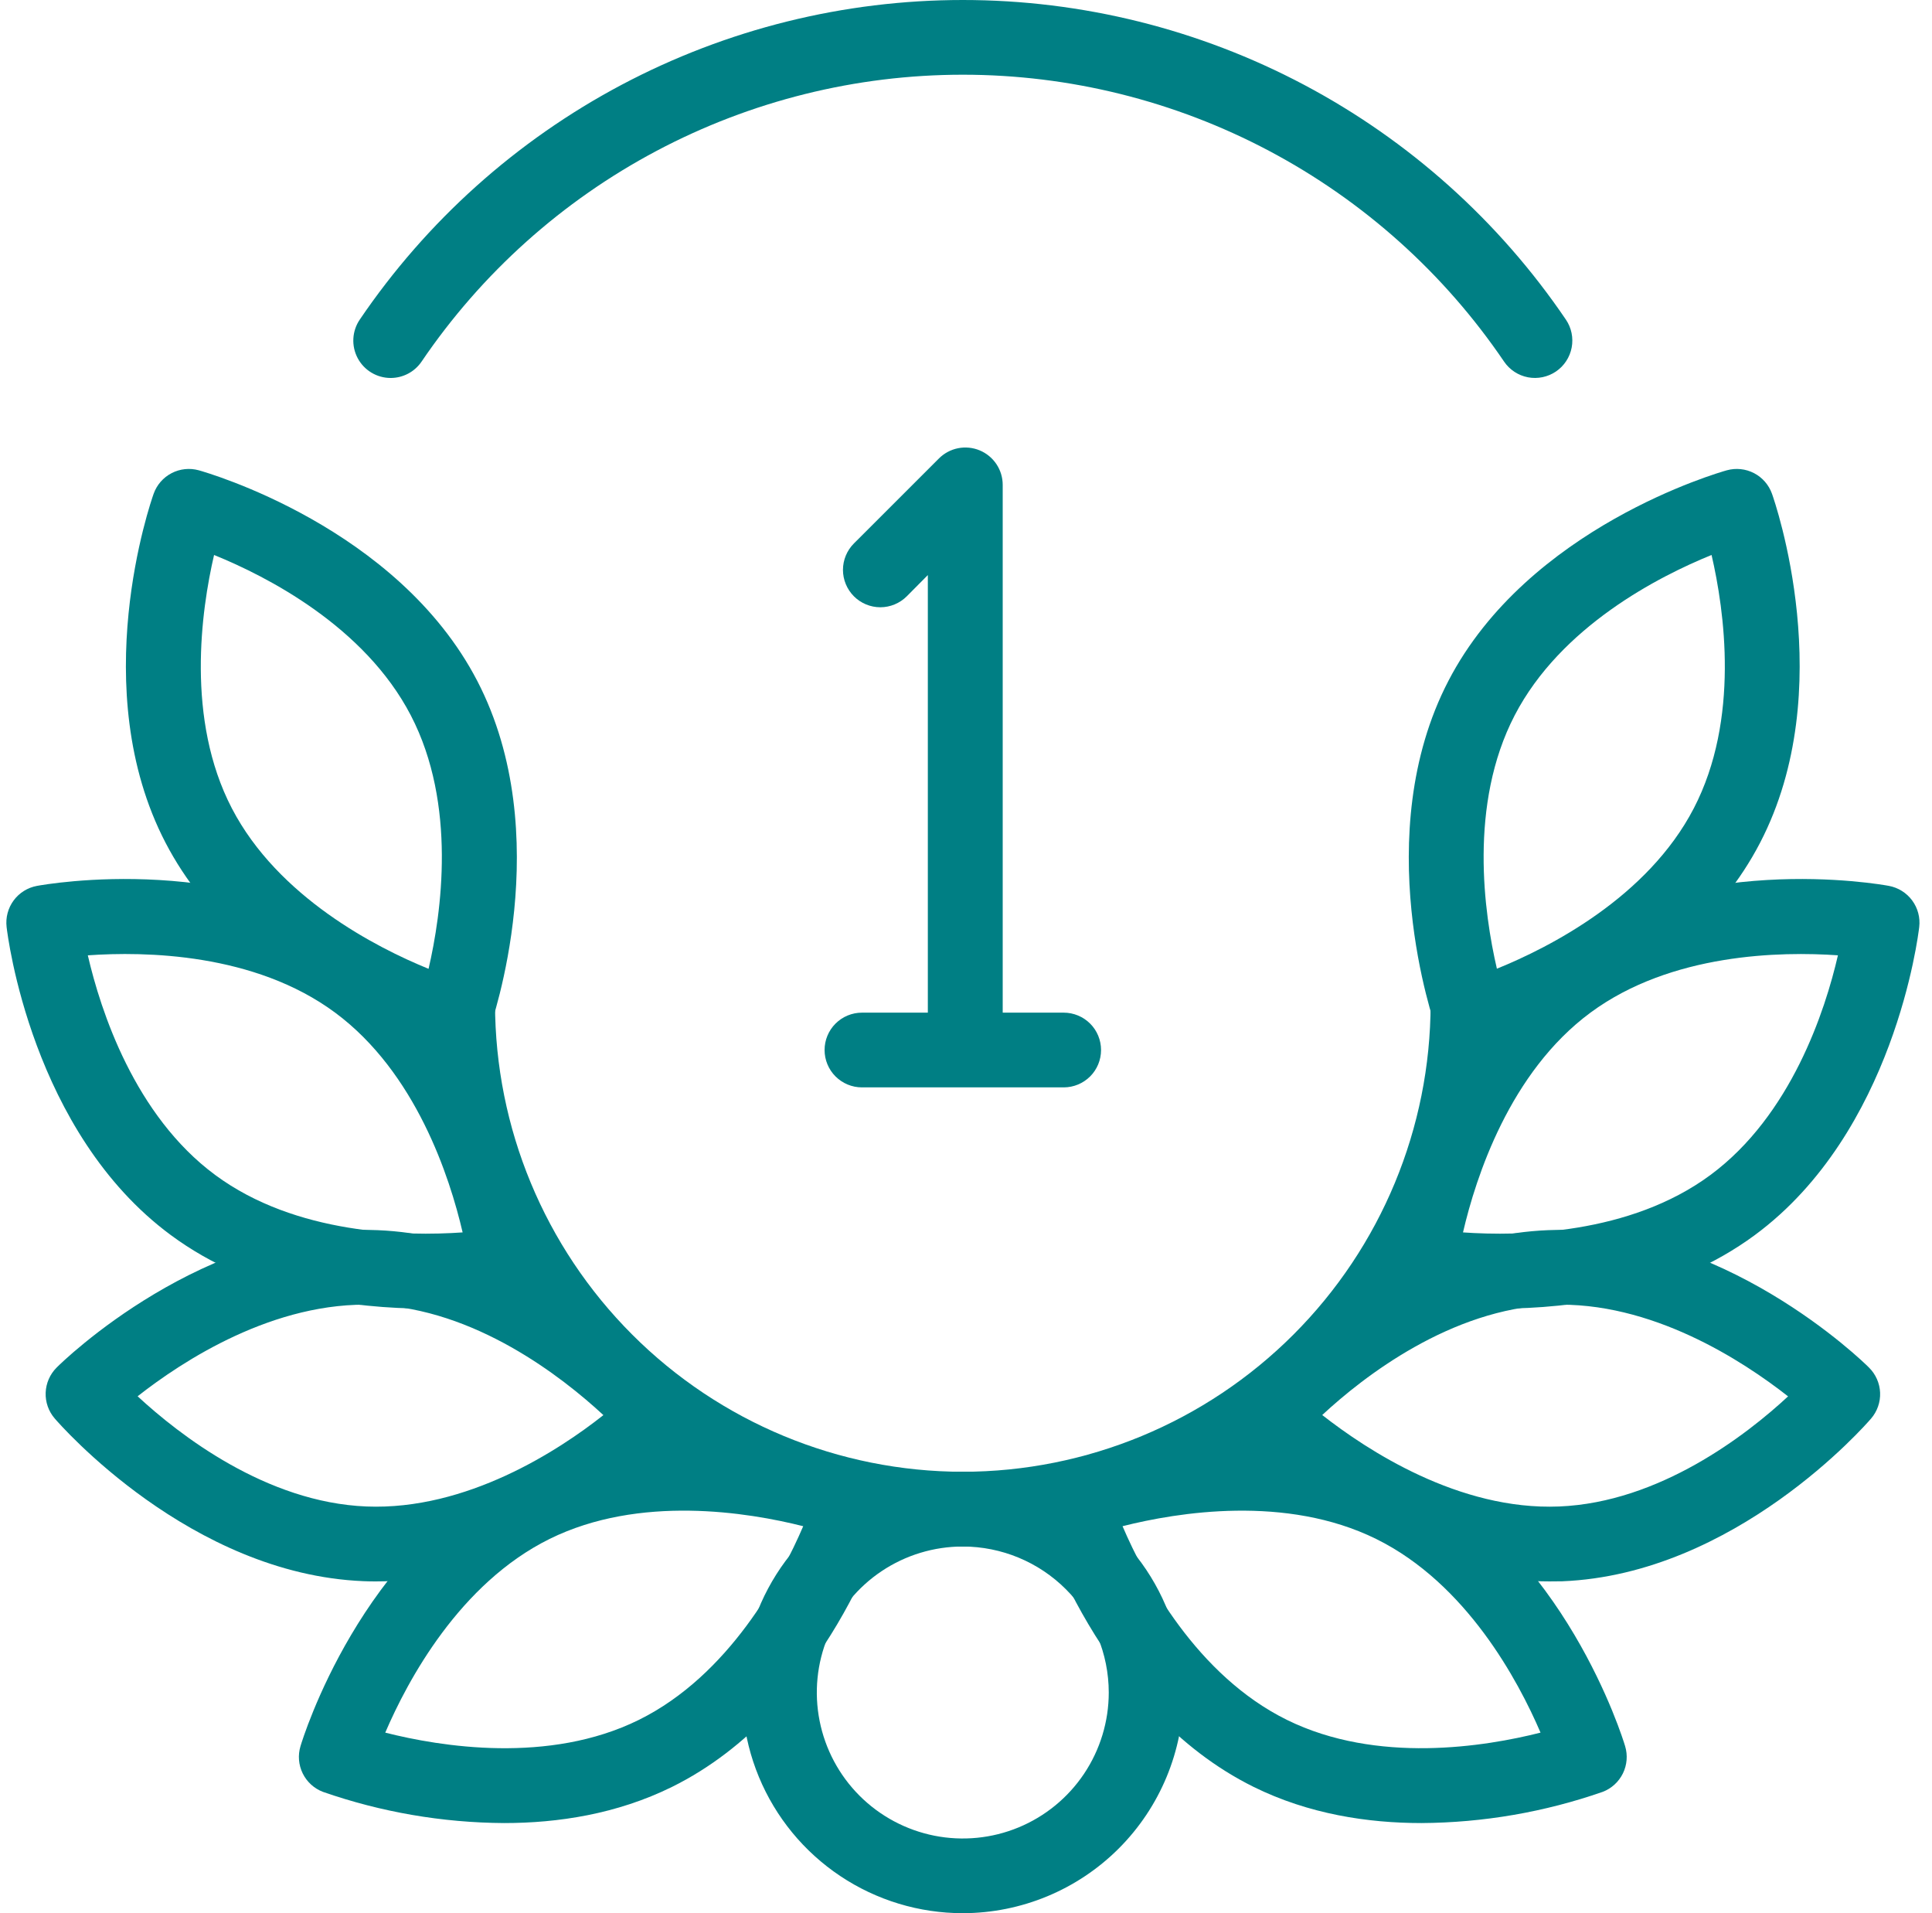 <svg width="101" height="100" viewBox="0 0 101 100" fill="none" xmlns="http://www.w3.org/2000/svg">
<g clip-path="url(#clip0_6228_1465)">
<path d="M50.334 100C48.052 100 45.821 99.324 43.924 98.056C42.026 96.789 40.547 94.987 39.673 92.879C38.8 90.771 38.571 88.451 39.017 86.213C39.462 83.974 40.56 81.918 42.174 80.305C43.788 78.691 45.844 77.593 48.082 77.147C50.32 76.702 52.64 76.931 54.748 77.804C56.856 78.678 58.658 80.157 59.926 82.054C61.193 83.952 61.87 86.183 61.869 88.465C61.865 91.523 60.649 94.455 58.487 96.617C56.324 98.78 53.392 99.996 50.334 100ZM50.334 80.834C48.825 80.834 47.349 81.281 46.094 82.119C44.839 82.957 43.861 84.149 43.283 85.543C42.705 86.938 42.553 88.472 42.848 89.952C43.142 91.433 43.868 92.793 44.935 93.86C46.003 94.927 47.362 95.654 48.843 95.949C50.323 96.243 51.857 96.093 53.252 95.515C54.646 94.938 55.838 93.96 56.677 92.704C57.515 91.45 57.963 89.974 57.963 88.465C57.961 86.442 57.157 84.502 55.726 83.072C54.296 81.641 52.357 80.837 50.334 80.834Z" fill="#007F84"/>
<path d="M50.334 80.834C49.816 80.834 49.319 80.628 48.953 80.262C48.587 79.896 48.381 79.399 48.381 78.881C48.381 78.363 48.587 77.866 48.953 77.5C49.319 77.133 49.816 76.928 50.334 76.928C56.818 76.921 63.034 74.342 67.618 69.757C72.203 65.172 74.782 58.956 74.789 52.473C74.789 51.955 74.995 51.458 75.361 51.092C75.727 50.725 76.224 50.52 76.742 50.52C77.26 50.52 77.757 50.725 78.123 51.092C78.49 51.458 78.695 51.955 78.695 52.473C78.695 68.111 65.973 80.834 50.334 80.834Z" fill="#007F84"/>
<path d="M74.308 95.289C71.51 95.289 68.424 94.824 65.539 93.4C57.42 89.389 54.369 79.492 54.24 79.066C54.097 78.594 54.139 78.085 54.356 77.642C54.574 77.198 54.951 76.854 55.412 76.678C55.822 76.523 65.541 72.926 73.66 76.937C81.779 80.949 84.832 90.85 84.957 91.269C85.1 91.742 85.058 92.251 84.841 92.694C84.623 93.137 84.246 93.482 83.785 93.658C80.737 94.719 77.535 95.27 74.308 95.289ZM58.684 79.773C59.855 82.508 62.568 87.574 67.277 89.896C71.986 92.219 77.652 91.293 80.535 90.562C79.363 87.828 76.65 82.762 71.941 80.439C67.232 78.117 61.564 79.045 58.681 79.773H58.684Z" fill="#007F84"/>
<path d="M80.998 82.658C72.254 82.658 65.177 75.767 64.882 75.466C64.531 75.119 64.324 74.651 64.304 74.157C64.284 73.662 64.453 73.179 64.775 72.804C65.062 72.472 71.875 64.664 80.923 64.299C89.972 63.933 97.404 71.17 97.709 71.484C98.06 71.832 98.267 72.3 98.287 72.794C98.307 73.288 98.138 73.771 97.816 74.146C97.531 74.478 90.718 82.287 81.669 82.652C81.447 82.654 81.226 82.658 80.998 82.658ZM69.123 73.961C71.466 75.797 76.267 78.957 81.511 78.742C86.755 78.527 91.302 75.004 93.476 72.986C91.132 71.148 86.332 67.99 81.088 68.203C75.843 68.416 71.296 71.941 69.123 73.961Z" fill="#007F84"/>
<path d="M78.424 68.398C76.882 68.409 75.343 68.289 73.822 68.039C73.335 67.949 72.9 67.676 72.606 67.278C72.312 66.879 72.18 66.383 72.238 65.891C72.289 65.457 73.541 55.17 80.832 49.787C88.123 44.404 98.316 46.224 98.748 46.304C99.235 46.395 99.67 46.667 99.964 47.066C100.258 47.465 100.39 47.961 100.332 48.453C100.281 48.887 99.029 59.174 91.738 64.556C87.443 67.726 82.146 68.398 78.424 68.398ZM76.482 64.416C79.449 64.623 85.197 64.535 89.416 61.416C93.635 58.297 95.418 52.822 96.082 49.933C93.117 49.726 87.365 49.814 83.146 52.929C78.927 56.045 77.154 61.523 76.482 64.416Z" fill="#007F84"/>
<path d="M76.933 55.129C76.53 55.129 76.137 55.004 75.807 54.771C75.478 54.539 75.229 54.21 75.094 53.83C74.947 53.418 71.545 43.629 75.717 35.592C79.888 27.555 89.851 24.701 90.273 24.582C90.749 24.45 91.258 24.503 91.697 24.731C92.135 24.959 92.471 25.345 92.636 25.811C92.783 26.223 96.185 36.012 92.013 44.049C87.842 52.086 77.873 54.939 77.459 55.059C77.288 55.106 77.111 55.129 76.933 55.129ZM89.476 29.008C86.722 30.125 81.599 32.736 79.183 37.391C76.767 42.045 77.582 47.742 78.254 50.633C81.008 49.516 86.131 46.906 88.547 42.25C90.963 37.594 90.148 31.904 89.476 29.008Z" fill="#007F84"/>
<path d="M50.334 80.834C34.695 80.834 21.973 68.111 21.973 52.473C21.973 51.955 22.178 51.458 22.545 51.092C22.911 50.725 23.408 50.52 23.926 50.52C24.444 50.52 24.941 50.725 25.307 51.092C25.673 51.458 25.879 51.955 25.879 52.473C25.886 58.956 28.465 65.172 33.05 69.757C37.634 74.342 43.85 76.921 50.334 76.928C50.852 76.928 51.349 77.133 51.715 77.5C52.081 77.866 52.287 78.363 52.287 78.881C52.287 79.399 52.081 79.896 51.715 80.262C51.349 80.628 50.852 80.834 50.334 80.834Z" fill="#007F84"/>
<path d="M26.359 95.289C23.131 95.271 19.929 94.72 16.881 93.658C16.42 93.482 16.043 93.138 15.825 92.694C15.608 92.251 15.566 91.742 15.709 91.27C15.834 90.85 18.887 80.947 27.006 76.938C35.125 72.928 44.844 76.523 45.254 76.678C45.715 76.854 46.092 77.198 46.309 77.642C46.527 78.085 46.568 78.594 46.426 79.066C46.299 79.486 43.248 89.389 35.129 93.4C32.244 94.824 29.158 95.289 26.359 95.289ZM20.139 90.562C23.021 91.293 28.693 92.221 33.396 89.897C38.099 87.572 40.818 82.506 41.99 79.773C39.107 79.045 33.434 78.115 28.73 80.439C24.027 82.764 21.312 87.83 20.14 90.562H20.139Z" fill="#007F84"/>
<path d="M19.669 82.658C19.449 82.658 19.228 82.658 19.005 82.646C9.957 82.281 3.144 74.472 2.859 74.14C2.537 73.767 2.369 73.285 2.387 72.793C2.406 72.3 2.61 71.832 2.958 71.484C3.263 71.17 10.685 63.933 19.736 64.299C28.787 64.664 35.597 72.472 35.884 72.804C36.207 73.179 36.375 73.662 36.355 74.157C36.335 74.651 36.128 75.119 35.777 75.466C35.472 75.767 28.406 82.658 19.669 82.658ZM7.195 72.982C9.376 75 13.914 78.531 19.156 78.742C24.398 78.953 29.214 75.812 31.544 73.966C29.363 71.947 24.824 68.414 19.58 68.203C14.335 67.992 9.533 71.144 7.195 72.982Z" fill="#007F84"/>
<path d="M22.244 68.398C18.521 68.398 13.22 67.728 8.931 64.557C1.648 59.18 0.396 48.887 0.345 48.453C0.288 47.961 0.419 47.465 0.713 47.066C1.007 46.667 1.442 46.395 1.929 46.305C2.359 46.225 12.562 44.402 19.845 49.787C27.129 55.172 28.379 65.457 28.429 65.891C28.487 66.383 28.356 66.879 28.062 67.278C27.767 67.677 27.333 67.949 26.845 68.039C25.325 68.289 23.785 68.409 22.244 68.398ZM4.591 49.934C5.261 52.83 7.035 58.299 11.252 61.416C15.468 64.533 21.213 64.623 24.185 64.416C23.513 61.523 21.74 56.055 17.521 52.93C13.302 49.805 7.56 49.725 4.591 49.934Z" fill="#007F84"/>
<path d="M23.734 55.129C23.557 55.129 23.38 55.106 23.209 55.059C22.795 54.939 12.834 52.088 8.654 44.049C4.474 36.01 7.885 26.223 8.031 25.811C8.196 25.345 8.532 24.959 8.971 24.731C9.409 24.503 9.918 24.45 10.394 24.582C10.816 24.701 20.779 27.553 24.951 35.592C29.123 43.631 25.721 53.418 25.574 53.83C25.439 54.21 25.19 54.539 24.86 54.771C24.531 55.004 24.137 55.129 23.734 55.129ZM11.191 29.008C10.519 31.904 9.705 37.602 12.121 42.25C14.537 46.898 19.67 49.527 22.404 50.639C23.076 47.744 23.894 42.045 21.476 37.391C19.058 32.736 13.945 30.125 11.191 29.008Z" fill="#007F84"/>
<path d="M20.422 19.756C20.067 19.756 19.718 19.659 19.414 19.475C19.11 19.292 18.862 19.029 18.696 18.715C18.53 18.401 18.453 18.048 18.473 17.693C18.493 17.339 18.609 16.996 18.809 16.703C22.301 11.557 27 7.345 32.495 4.433C37.991 1.522 44.115 -0 50.334 -0C56.553 -0 62.677 1.522 68.173 4.433C73.668 7.345 78.367 11.557 81.859 16.703C82.004 16.915 82.105 17.154 82.157 17.405C82.209 17.656 82.211 17.915 82.163 18.167C82.115 18.419 82.018 18.659 81.877 18.873C81.737 19.088 81.555 19.273 81.343 19.417C81.131 19.561 80.892 19.662 80.641 19.714C80.39 19.766 80.131 19.769 79.879 19.721C79.627 19.673 79.387 19.576 79.172 19.435C78.958 19.294 78.773 19.112 78.629 18.9C75.495 14.281 71.278 10.5 66.345 7.886C61.413 5.272 55.916 3.905 50.334 3.905C44.752 3.905 39.255 5.272 34.323 7.886C29.391 10.5 25.173 14.281 22.039 18.9C21.86 19.164 21.619 19.38 21.337 19.529C21.055 19.678 20.741 19.756 20.422 19.756Z" fill="#007F84"/>
<path d="M50.458 56.541C49.94 56.541 49.444 56.335 49.077 55.969C48.711 55.602 48.505 55.106 48.505 54.588V30.058L47.404 31.168C47.038 31.534 46.541 31.74 46.023 31.741C45.505 31.741 45.008 31.535 44.641 31.169C44.275 30.802 44.069 30.306 44.068 29.788C44.068 29.27 44.274 28.773 44.64 28.406L49.085 23.963C49.358 23.69 49.706 23.504 50.085 23.428C50.464 23.353 50.857 23.392 51.214 23.54C51.57 23.687 51.875 23.938 52.09 24.259C52.305 24.58 52.419 24.957 52.419 25.344V54.588C52.419 54.845 52.369 55.099 52.27 55.337C52.171 55.574 52.027 55.79 51.844 55.972C51.662 56.153 51.446 56.297 51.208 56.394C50.97 56.492 50.716 56.542 50.458 56.541Z" fill="#007F84"/>
<path d="M55.607 56.836H45.06C44.542 56.836 44.046 56.63 43.679 56.264C43.313 55.898 43.107 55.401 43.107 54.883C43.107 54.365 43.313 53.868 43.679 53.502C44.046 53.136 44.542 52.93 45.06 52.93H55.607C56.125 52.93 56.622 53.136 56.989 53.502C57.355 53.868 57.56 54.365 57.56 54.883C57.56 55.401 57.355 55.898 56.989 56.264C56.622 56.63 56.125 56.836 55.607 56.836Z" fill="#007F84"/>
</g>
<defs>
<clipPath id="clip0_6228_1465">
<rect width="100" height="100" fill="white" transform="translate(0.333)"/>
</clipPath>
</defs>
</svg>
